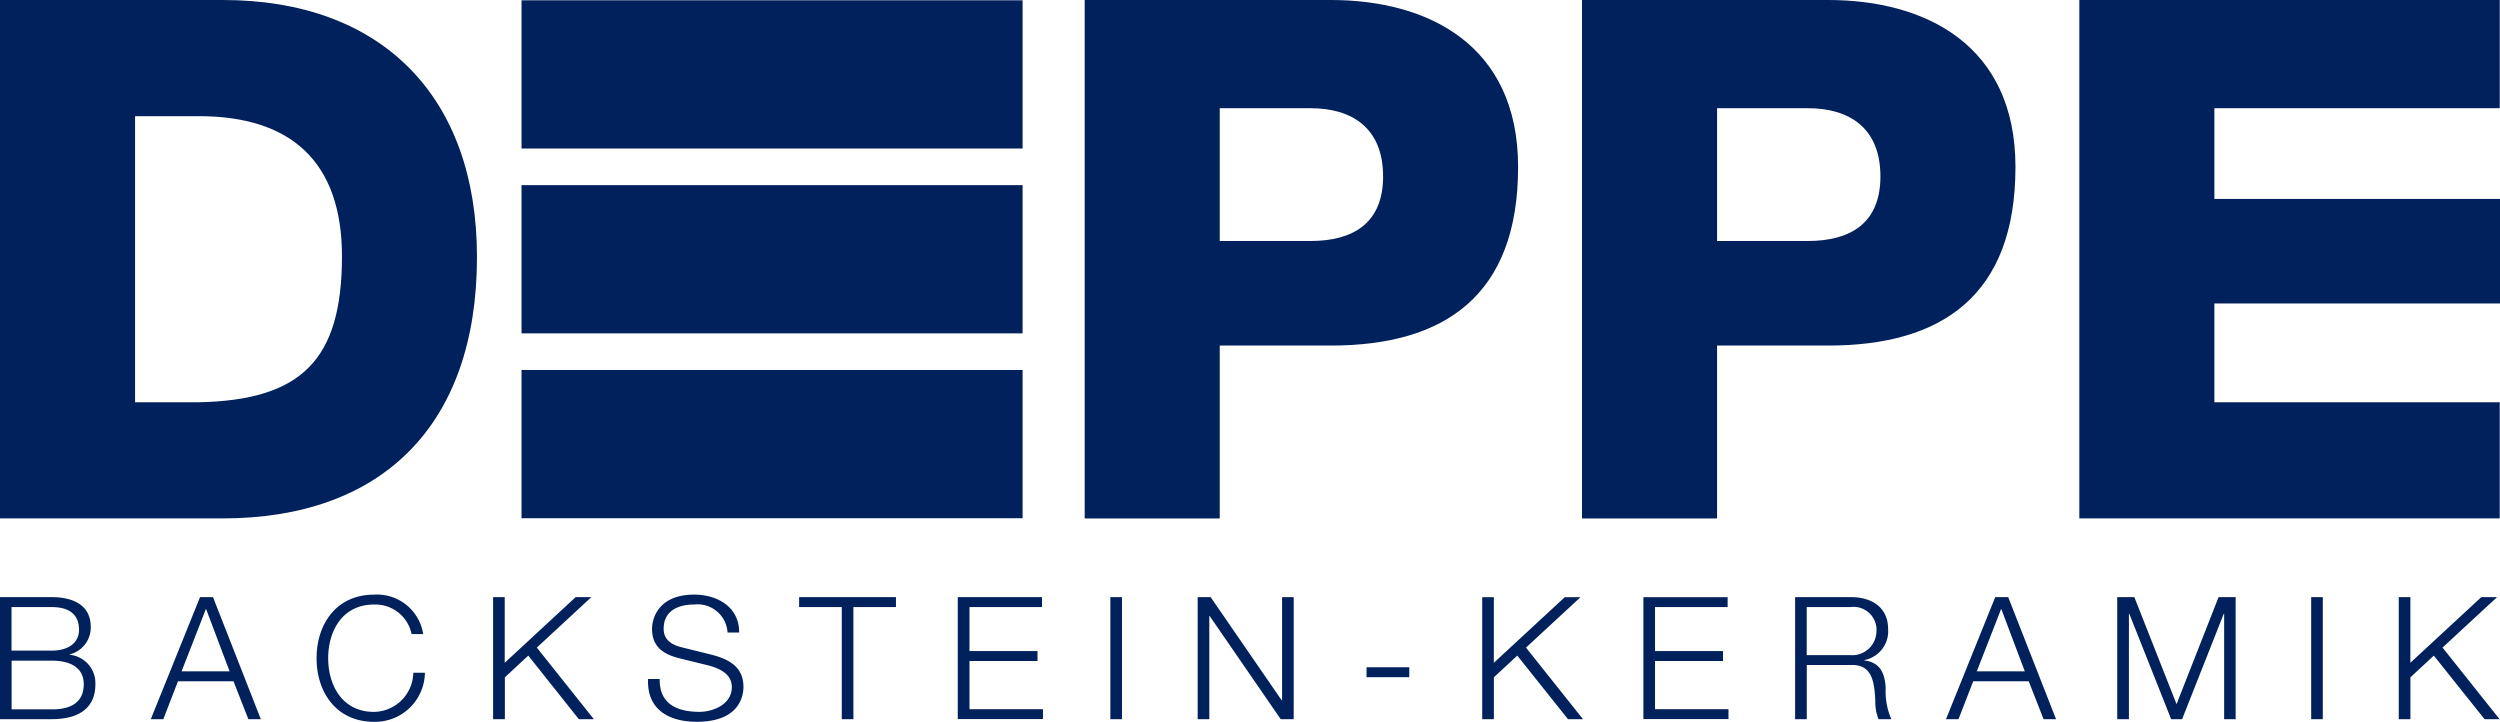 <svg xmlns="http://www.w3.org/2000/svg" id="deppe-logo-neg" width="166.581" height="48.095" viewBox="0 0 166.581 48.095"><g id="g3" transform="translate(0.001 39.621)"><path id="path5" d="M385.835,443.837v-8.132h.774v4.373l4.726-4.373h1.049l-3.632,3.36,3.8,4.772h-1l-3.381-4.236-1.56,1.447v2.789ZM380,435.706h.774v8.134H380Zm-12.924,8.133v-8.134h1.14l2.813,7.13,2.8-7.13h1.138v8.132H374.2V436.81h-.024l-2.778,7.027h-.729l-2.79-7.027h-.024v7.029h-.772Zm-7.731-7.36-1.627,4.17h3.2Zm-3.679,7.36,3.281-8.134h.865L363,443.839h-.831l-.99-2.529h-3.7l-.979,2.529h-.832Zm-9.28-7.471v3.2h2.895a1.615,1.615,0,0,0,1.753-1.582,1.533,1.533,0,0,0-1.753-1.618H346.39Zm-.773,7.471v-8.134h3.724c1.342,0,2.472.65,2.472,2.12a1.953,1.953,0,0,1-1.582,2.071v.024c1.058.137,1.367.864,1.421,1.832a4.66,4.66,0,0,0,.376,2.087h-.854a3.19,3.19,0,0,1-.214-1.265c-.07-1.138-.16-2.4-1.629-2.347H346.39v3.612h-.773Zm-10.11,0v-8.132h5.613v.661h-4.838V439.3h4.531v.661h-4.531v3.211h4.895v.659h-5.669Zm-10.739,0v-8.132h.774v4.373l4.727-4.373h1.049l-3.633,3.36,3.8,4.772h-1L327.1,439.6l-1.56,1.447v2.789h-.775Zm-4.86-2.8h-2.848v-.661h2.848Zm-14.1,2.8v-8.134h.865l4.737,6.88h.023v-6.88h.774v8.134h-.864l-4.737-6.88h-.023v6.88Zm-5.818-8.133h.774v8.134h-.774Zm-10.168,8.13v-8.132h5.613v.661H290.6V439.3h4.531v.661H290.6v3.211h4.895v.659h-5.669Zm-10.57-7.469v-.661H285.7v.661h-2.836v7.471h-.774v-7.471Zm-10.064,4.794h.774c-.033,1.674,1.173,2.187,2.654,2.187.854,0,2.152-.466,2.152-1.652,0-.923-.923-1.287-1.674-1.469l-1.81-.444c-.958-.239-1.833-.694-1.833-1.958,0-.8.512-2.288,2.8-2.288,1.605,0,3.018.864,3.006,2.527h-.774a2,2,0,0,0-2.22-1.868c-1.06,0-2.038.409-2.038,1.618,0,.763.569,1.081,1.229,1.24l1.982.491c1.15.307,2.106.808,2.106,2.14,0,.558-.228,2.325-3.109,2.325-1.924,0-3.337-.865-3.246-2.848h0m-10.327,2.676v-8.132h.774v4.373l4.724-4.373h1.047l-3.631,3.36,3.8,4.772h-1L261.2,439.6l-1.56,1.447v2.789Zm-4.657-5.672h-.774a2.465,2.465,0,0,0-2.495-1.969c-2.15,0-3.062,1.8-3.062,3.577s.911,3.577,3.062,3.577a2.663,2.663,0,0,0,2.61-2.609h.773a3.321,3.321,0,0,1-3.383,3.27c-2.56,0-3.836-2.016-3.836-4.238s1.276-4.236,3.836-4.236a3.115,3.115,0,0,1,3.269,2.628h0m-14.473-1.686-1.627,4.17h3.2Zm-3.679,7.36,3.281-8.134h.865l3.188,8.134h-.831l-.991-2.529h-3.7l-.978,2.529Zm-9.279-7.471v2.9h2.665c1.241,0,1.833-.614,1.833-1.377,0-1.015-.626-1.526-1.833-1.526h-2.665ZM226,443.837v-8.132h3.44c1.367,0,2.608.482,2.608,1.993a1.848,1.848,0,0,1-1.412,1.823v.023a1.9,1.9,0,0,1,1.719,1.981c0,.774-.273,2.311-2.915,2.311Zm.774-3.9v3.245h2.665c1.15.012,2.141-.376,2.141-1.674,0-1.037-.786-1.571-2.141-1.571Z" transform="translate(-226.001 -435.537)" fill="#01215c"/></g><path id="polygon7" d="M355.239,427.954v-6.581H374.27v-6.966H355.239V408.36h19.014v-7.208H346.24v34.542h28.012v-7.74Z" transform="translate(-207.689 -401.152)" fill="#01215c"/><g id="g9" transform="translate(0 0)"><path id="path11" d="M317.482,435.7V401.152h16.4c6.434,0,12.482,2.952,12.482,11.126,0,8.561-4.886,11.9-12.482,11.9h-7.4V435.7h-9Zm9-27.344v8.854h6.047c2.806,0,4.837-1.16,4.837-4.3,0-3.241-2.08-4.548-4.837-4.548h-6.047Z" transform="translate(-212.069 -401.152)" fill="#01215c"/><path id="path13" d="M288.723,435.7V401.152h16.4c6.434,0,12.48,2.952,12.48,11.126,0,8.561-4.885,11.9-12.48,11.9h-7.4V435.7h-9Zm9-27.344v8.854h6.046c2.807,0,4.838-1.16,4.838-4.3,0-3.241-2.081-4.548-4.838-4.548h-6.046Z" transform="translate(-216.448 -401.152)" fill="#01215c"/><path id="path15" d="M226,435.694V401.152h14.852c10.594,0,16.93,6.433,16.93,17.125,0,11.32-6.434,17.417-16.93,17.417Zm9-26.8v19.062h4.257c6.822-.149,9.529-2.807,9.529-9.726,0-6.288-3.385-9.337-9.529-9.337H235Z" transform="translate(-226 -401.152)" fill="#01215c"/></g><path id="path17" d="M30.158,34.528H63.545V24.65H30.158v9.877Zm0-12.318H63.545V12.334H30.158V22.21Zm0-12.317H63.545V.017H30.158V9.893Z" transform="translate(4.593 0.003)" fill="#01215c"/></svg>